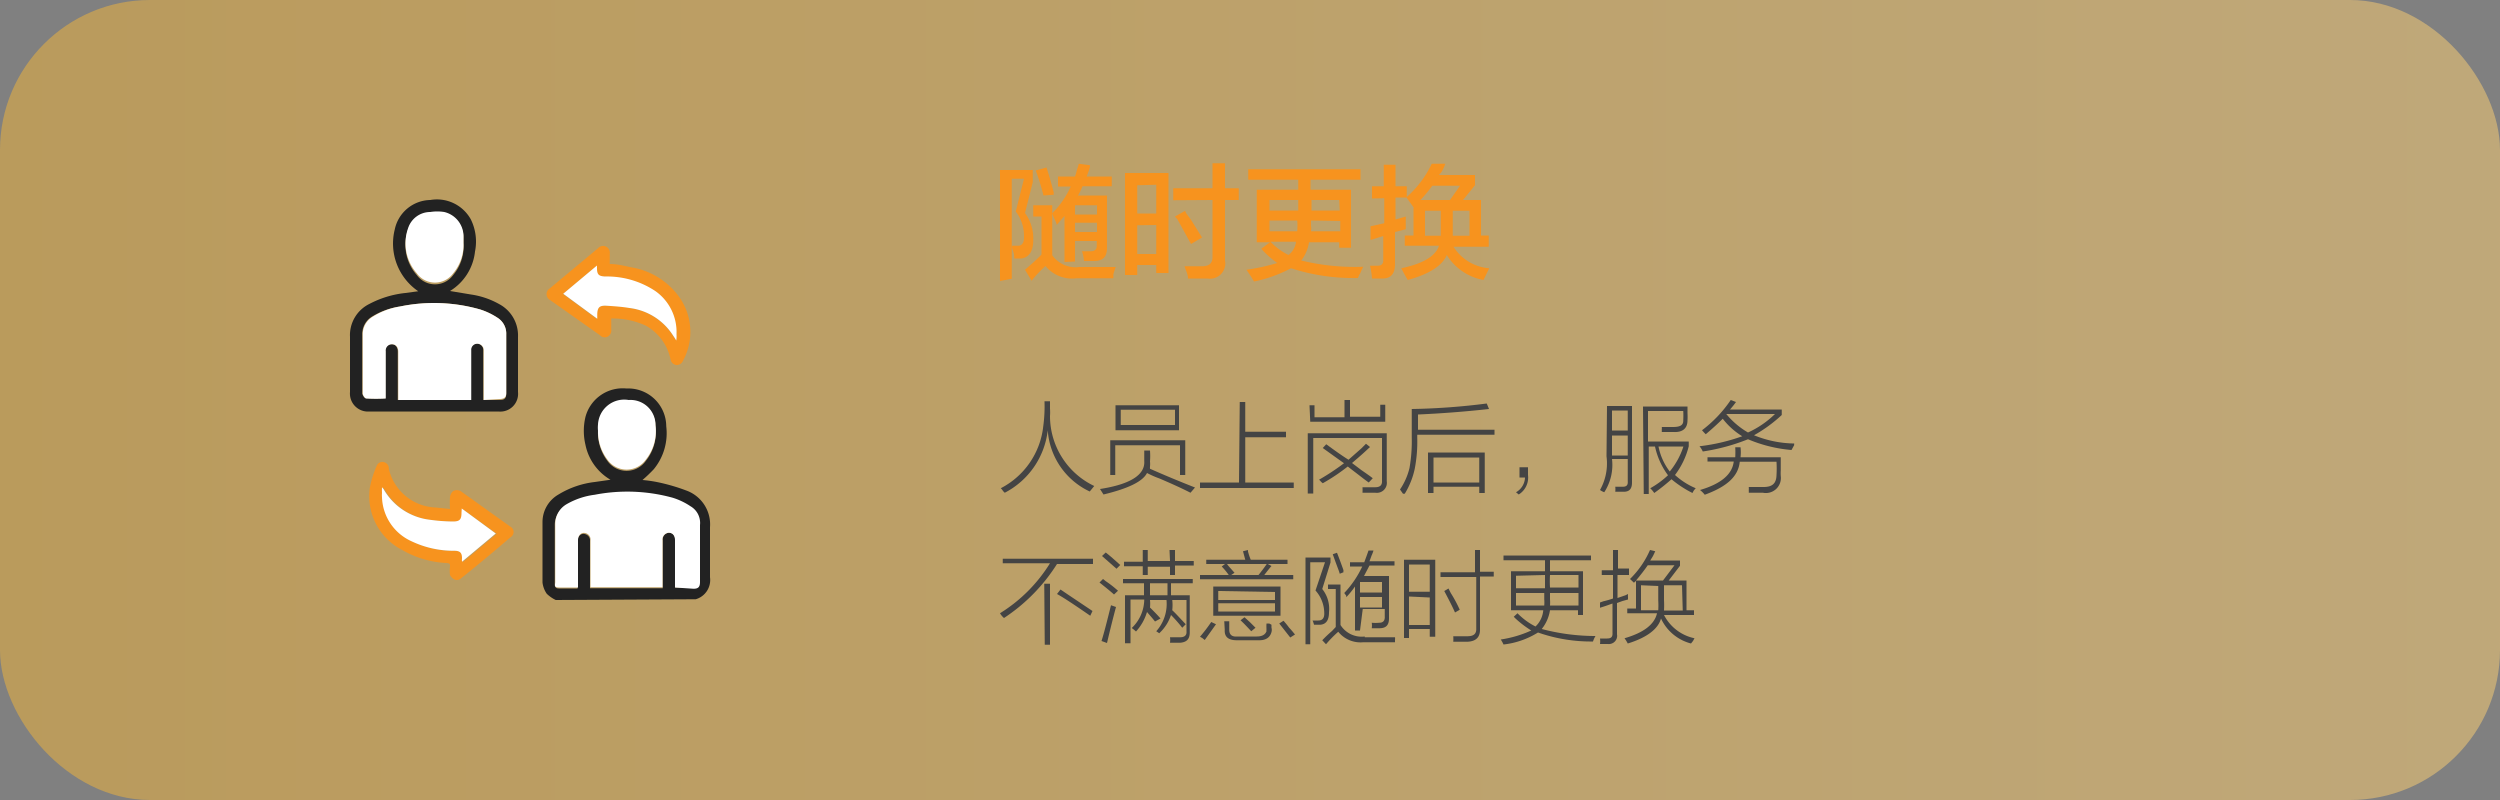 <svg xmlns="http://www.w3.org/2000/svg" xmlns:xlink="http://www.w3.org/1999/xlink" viewBox="0 0 100 32">
  <rect x="0" y="0" width="100" height="32" fill="#808080" stroke="none"/>
  <defs>
    <style>
      .cls-1 {
        opacity: 0.5;
        fill: url(#未命名的渐变_68);
      }

      .cls-2 {
        fill: #f7931e;
      }

      .cls-3 {
        fill: #444;
      }

      .cls-4 {
        fill: #222;
      }

      .cls-5 {
        fill: #fff;
      }
    </style>
    <linearGradient id="未命名的渐变_68" data-name="未命名的渐变 68" x1="100" y1="16" x2="0" y2="16" gradientUnits="userSpaceOnUse">
      <stop offset="0" stop-color="#ffd073"/>
      <stop offset="1" stop-color="#f4b538"/>
    </linearGradient>
  </defs>
  <g id="图层_2" data-name="图层 2">
    <g id="图层_1-2" data-name="图层 1">
      <rect class="cls-1" width="100" height="32" rx="6"/>
      <g>
        <path class="cls-2" d="M40,11.24V6.8h1.31v.49L41,8.52a1.71,1.71,0,0,1,.33,1.08c0,.44-.16.69-.47.74l-.08,0-.21,0c0-.08,0-.21-.08-.39a.24.24,0,0,1,0-.12l.23,0c.17,0,.25-.14.24-.37a1.59,1.59,0,0,0-.33-1l.33-1.31h-.49v4Zm1.27,0L41,10.79l.33-.29c.16-.15.27-.25.33-.32V8.66h-.33V8.21h.76v2a1.15,1.15,0,0,0,1.09.47h1.45a2.88,2.88,0,0,0-.1.31.34.34,0,0,1,0,.14H43.07a1.37,1.37,0,0,1-1.25-.49A5.12,5.12,0,0,0,41.27,11.22Zm.47-3.42a10,10,0,0,0-.31-1l.43-.12c.06.18.16.5.29,1a.25.25,0,0,0,0,.09Zm.84,2.66V8.64l-.16.18L42.27,9c0-.06-.06-.17-.12-.31a1.16,1.16,0,0,1-.06-.16,3.6,3.6,0,0,0,.74-1.07h-.51V7.06H43a2.19,2.19,0,0,0,.08-.28,1.32,1.32,0,0,0,.07-.23l.45.06c0,.14-.08.29-.13.45h1v.39H43.3a2.53,2.53,0,0,1-.18.37h1.16V9.91c0,.35-.15.53-.51.53l-.41,0a1.8,1.8,0,0,0-.08-.39l.35,0q.25,0,.24-.24V9.64H43v.82ZM43,8.21v.37h.88V8.21Zm0,.7v.37h.88V8.91Z"/>
        <path class="cls-2" d="M45,11V6.92h1.74v4h-.49v-.32h-.76V11Zm.49-3.59V8.54h.76V7.39Zm0,1.6v1.15h.76V9Zm1.44-1V7.53H48.5v-1H49v1h.55V8H49v2.42a.61.61,0,0,1-.7.72h-.78c0-.17-.09-.33-.14-.49h.71c.28,0,.42-.13.41-.39V8Zm.71,1.75-.55-1A.49.49,0,0,1,47,8.66l.41-.23c0,.09.14.22.26.41l.41.66Z"/>
        <path class="cls-2" d="M53.57,9.91V9.69H52.36a1.56,1.56,0,0,1-.31.73,9,9,0,0,0,2.48.25,2.45,2.45,0,0,0-.12.26,1,1,0,0,0-.09.19,8.11,8.11,0,0,1-2.68-.39,5.42,5.42,0,0,1-1.48.53l-.12-.2-.18-.27a8.3,8.3,0,0,0,1.23-.27,3.69,3.69,0,0,1-.64-.57l.35-.26h-.53V7.59h1.66v-.4h-2V6.77h4.49v.42h-2v.4h1.62V9.91ZM50.78,8v.42h1.15V8Zm1.11,1.25a3,3,0,0,0,0-.43H50.78v.43Zm-1.07.42a2.56,2.56,0,0,0,.72.53.78.78,0,0,0,.3-.53Zm1.62-.85c0,.05,0,.12,0,.21a.62.62,0,0,1,0,.22h1.17V8.84ZM53.57,8H52.46v.19c0,.1,0,.18,0,.23h1.13Z"/>
        <path class="cls-2" d="M54.88,7.94V7.45h.47V6.59h.47v.86h.45v.43a4.15,4.15,0,0,0,1-1.33l.54,0a1.44,1.44,0,0,1-.15.33L57.56,7H59v.41L58.52,8h.72V9.42h.31v.45H58.14a1.85,1.85,0,0,0,1.43.86l-.23.47a2.2,2.2,0,0,1-1.47-1c-.17.42-.69.76-1.56,1-.11-.18-.19-.34-.26-.47.86-.18,1.37-.48,1.51-.9H56.19V9.42h.35V8.29L56.33,8a.64.64,0,0,1-.06-.1v0h-.45v.88l.41-.12c0,.19,0,.36,0,.51l-.43.11v1.29c0,.37-.16.56-.47.57l-.45,0a3,3,0,0,0-.08-.51l.3,0c.15,0,.23-.07.23-.21V9.44l-.51.16,0-.55.55-.12v-1Zm3.52-.51H57.29a5.9,5.9,0,0,1-.47.57H58ZM57,8.43v1h.63a0,0,0,0,1,0,0v-1Zm1.78,0h-.67v1h.67Z"/>
      </g>
      <g>
        <path class="cls-3" d="M43.59,19.66a2.92,2.92,0,0,1-1.68-2.45,3.22,3.22,0,0,1-1.72,2.5l-.07-.07a.39.39,0,0,0-.09-.11,3.17,3.17,0,0,0,1.7-2.48,5.9,5.9,0,0,0,.05-1H42c0,.07,0,.17,0,.3a1.85,1.85,0,0,1,0,.29,3.1,3.1,0,0,0,1.77,2.8l-.09.11Z"/>
        <path class="cls-3" d="M47.62,19.71c-.29-.15-.7-.34-1.24-.57a3.87,3.87,0,0,1-.5-.22c-.17.34-.75.62-1.74.86L44,19.56c1.22-.19,1.81-.57,1.77-1.12,0-.08,0-.22,0-.42H46a2.85,2.85,0,0,1,0,.44.88.88,0,0,1,0,.2.51.51,0,0,0,0,.09q.81.36,1.8.75Zm-3.21-2.1h3V19h-.21V17.81H44.61V19h-.2Zm.21-1.4h2.54v1H44.62Zm.21.18V17H47v-.61Z"/>
        <path class="cls-3" d="M49.59,16.08h.22v1.19h1.63v.22H49.81V19.3h1.94v.22H48V19.3h1.56Z"/>
        <path class="cls-3" d="M52.53,19.74h-.22V17.33h3.16v1.92a.4.4,0,0,1-.45.46H54.5a2.25,2.25,0,0,0,0-.22H55c.2,0,.29-.08.28-.26V17.52H52.53Zm-.15-3.53h.2v.48h1.2V16H54v.67h1.21v-.48h.2v.68h-3Zm2.26,1.54.16.13c-.23.22-.47.43-.72.64l.37.28c.2.14.35.24.46.33l-.16.17c-.16-.11-.37-.28-.66-.5l-.18-.14a7.55,7.55,0,0,1-1,.67l-.07-.06a.29.29,0,0,0-.08-.08,9.61,9.61,0,0,0,1-.66l-.85-.61.14-.15c.3.22.59.43.89.62l.51-.45Z"/>
        <path class="cls-3" d="M56.69,17.5a5.74,5.74,0,0,1-.1,1.25,3.17,3.17,0,0,1-.4,1l-.07,0L56,19.58a2.61,2.61,0,0,0,.38-.86,6.25,6.25,0,0,0,.09-1.22V16.36a26.61,26.61,0,0,0,3-.22l.09.22c-1,.11-1.94.18-2.84.22v.61h3.06v.2H56.69Zm.43.6h2.27v1.62h-.22v-.25H57.34v.25h-.22Zm.22.2v1h1.83v-1Z"/>
        <path class="cls-3" d="M61.12,18.69V19a.8.8,0,0,1-.37.78l-.11-.09A.7.7,0,0,0,61,19.1h-.22v-.41Z"/>
        <path class="cls-3" d="M64.28,16.24h1V19.3c0,.26-.11.38-.36.37l-.31,0a.75.75,0,0,0,0-.2h.3c.14,0,.21-.06.2-.2v-.91h-.63a2,2,0,0,1-.31,1.33A.79.79,0,0,1,64,19.6a2.17,2.17,0,0,0,.26-1.35Zm.2.18v.8h.63v-.8Zm0,1v.8h.63v-.8Zm1.24-1.16H67.5c0,.08,0,.16,0,.27a2.27,2.27,0,0,1,0,.28c0,.33-.2.49-.56.47h-.47a.65.65,0,0,0,0-.11.22.22,0,0,0,0-.09h.45c.28,0,.42-.07.41-.27a3.32,3.32,0,0,0,0-.37H65.92v1.22h1.63v.19A3.16,3.16,0,0,1,67,19a2.89,2.89,0,0,0,.83.53.59.59,0,0,0-.13.19,4.21,4.21,0,0,1-.84-.55,8.3,8.3,0,0,1-.69.55,1.24,1.24,0,0,0-.16-.19,3.63,3.63,0,0,0,.71-.52,3,3,0,0,1-.52-1.15h-.25v1.9h-.2Zm1.62,1.6h-1a2.41,2.41,0,0,0,.45,1A3.06,3.06,0,0,0,67.34,17.85Z"/>
        <path class="cls-3" d="M71.66,18a5.67,5.67,0,0,1-1.74-.43,8,8,0,0,1-1.81.49.8.8,0,0,0-.13-.21,7.72,7.72,0,0,0,1.71-.4,2.9,2.9,0,0,1-.78-.7c-.19.19-.42.4-.68.62l-.06-.06-.09-.1A5.08,5.08,0,0,0,69.23,16l.21.08a3.5,3.5,0,0,1-.24.3h2.07v.22a5.7,5.7,0,0,1-1.11.81,4.39,4.39,0,0,0,1.61.33.09.09,0,0,0,0,.06Zm-3.36.29h1.11a3.85,3.85,0,0,0,0-.4h.21a1.59,1.59,0,0,1,0,.4h1.61c0,.13,0,.31,0,.53a2,2,0,0,0,0,.22.6.6,0,0,1-.71.67l-.57,0a.31.31,0,0,0,0-.08,1,1,0,0,0,0-.15h.59c.34,0,.51-.13.52-.47a4.5,4.5,0,0,0,0-.54H69.59c-.06.6-.53,1-1.4,1.32A1.07,1.07,0,0,0,68,19.6c.85-.25,1.29-.63,1.35-1.14H68.3ZM71,16.56H69.05a3.24,3.24,0,0,0,.87.74A3.78,3.78,0,0,0,71,16.56Z"/>
        <path class="cls-3" d="M40.11,22.35h3.61v.21H42.28a7.15,7.15,0,0,1-2.12,2.16.7.7,0,0,1-.16-.19,6.17,6.17,0,0,0,2-2H40.11Zm1.66,1H42v2.44h-.21Zm1.84,1.28c-.65-.45-1.09-.74-1.33-.87l.14-.18.28.19,1,.67Z"/>
        <path class="cls-3" d="M44.56,23.78c-.13-.12-.33-.28-.58-.48l.14-.14.1.08a4.41,4.41,0,0,1,.5.39Zm-.5,1.86c.1-.31.22-.79.38-1.43l.2.07q-.18.67-.36,1.44Zm.6-2.89-.58-.51.15-.14c.18.14.37.31.58.5ZM46.78,22H47v.44h.75v.18H47V23h-.2v-.33h-.89V23h-.2v-.35h-.75v-.18h.75V22h.2v.44h.89Zm-.58,2.86c-.1-.13-.21-.25-.32-.38a2,2,0,0,1-.44.78l-.08-.07-.09-.07a1.59,1.59,0,0,0,.5-1.14h-.55v1.75H45V23.81h.76v-.48h-.84v-.17h2.79v.17h-.87v.48h.75V25.3c0,.26-.12.39-.39.41H46.8a.74.74,0,0,0,0-.22l.41,0c.17,0,.26-.08.25-.22V24h-.57a1.78,1.78,0,0,1,0,.41c.09.08.21.21.36.37l.18.19-.14.14a5.68,5.68,0,0,0-.45-.51,1.73,1.73,0,0,1-.47.73l-.12-.08s0,0,0,0A1.64,1.64,0,0,0,46.66,24H46a1.53,1.53,0,0,1,0,.3c.16.16.3.3.42.44ZM46,23.33c0,.07,0,.17,0,.3v.18h.7v-.48Z"/>
        <path class="cls-3" d="M49.72,22.05l.2-.05a.39.39,0,0,0,0,.06,2.48,2.48,0,0,0,.11.33h1.47v.17h-.79l.15.08c-.09.1-.18.22-.29.36h1.16v.17H48V23h1.15a2.82,2.82,0,0,0-.28-.34l.13-.1h-.75v-.17h1.56Zm-1.27,2.83.19.09-.45.63-.1-.08L48,25.47A6.61,6.61,0,0,0,48.45,24.88Zm.08-1.42h2.69v1.17H48.53Zm.2.18V24H51v-.32Zm0,.49v.33H51v-.33Zm.24.72h.2v.34q0,.3.33.27h.77q.31,0,.39-.21a.28.28,0,0,1,0-.08,1.65,1.65,0,0,1,0-.23l.11,0,.09.05a1,1,0,0,0,0,.12.32.32,0,0,1,0,.17c-.06.23-.24.34-.53.33h-.86q-.51,0-.48-.42Zm.41-1.94-.13.09h1.09c.13-.16.24-.31.33-.44H49.08l.06.08Zm.24,1.9.16-.12.22.2.22.22-.17.14C49.9,25.09,49.76,24.94,49.62,24.81Zm1.55.13.17-.11a3.3,3.3,0,0,1,.22.27c.12.13.19.22.24.28l-.19.12Z"/>
        <path class="cls-3" d="M53.16,24.49c0,.31-.11.48-.35.5h-.25v0a.7.7,0,0,0-.06-.17h.23c.17,0,.25-.1.24-.31a1.37,1.37,0,0,0-.35-.89L53,22.49h-.59v3.28h-.19V22.3h1v.2l-.33,1.06A1.27,1.27,0,0,1,53.16,24.49Zm1.43,1H55.8a.33.33,0,0,1,0,.1l0,.1H55l-.47,0a1.14,1.14,0,0,1-1-.42,4.71,4.71,0,0,0-.49.5l-.15-.16a5.19,5.19,0,0,1,.39-.37l.15-.16V23.56h-.31v-.18h.5V25A1,1,0,0,0,54.59,25.46Zm-1-2.54a1.84,1.84,0,0,0-.06-.18c-.11-.29-.18-.49-.22-.6l.17-.06c.05.13.14.36.26.7a.2.2,0,0,0,0,.08Zm.81,2.27h-.2V23.46a3.65,3.65,0,0,1-.35.43l0-.06-.08-.11a4,4,0,0,0,.72-1.06H54v-.17h.57c.06-.16.12-.32.17-.47l.2,0a1.59,1.59,0,0,1-.08.21l-.08.22h1v.17h-1l-.22.42h1v1.69c0,.27-.11.4-.39.4l-.16,0h-.14a.73.73,0,0,0,0-.22,1.7,1.7,0,0,0,.3,0c.15,0,.23-.08.22-.25v-.3h-.88Zm0-1.94v.42h.88v-.42Zm0,.6v.42h.88v-.42Z"/>
        <path class="cls-3" d="M56.16,22.39h1.25v3.08h-.22v-.31h-.83v.36h-.2Zm.2.19v1.09h.83V22.58Zm0,1.28V25h.83v-1.1ZM59,22h.2v.87h.55v.19h-.55v2.13q0,.46-.51.48h-.56a1.19,1.19,0,0,0,0-.22h.56c.25,0,.37-.09.36-.31V23.08H57.62v-.19H59Zm-.8,2.5c-.1-.23-.25-.52-.43-.86l.17-.1.09.18a5.25,5.25,0,0,1,.36.67Z"/>
        <path class="cls-3" d="M60.14,25.78a1.28,1.28,0,0,0-.11-.2,4.54,4.54,0,0,0,1.22-.36,4.17,4.17,0,0,1-.63-.48l-.07-.07.15-.14a2.73,2.73,0,0,0,.72.53,1,1,0,0,0,.31-.65H60.44V22.85H61.8c0-.17,0-.32,0-.44H60.14v-.19h3.5v.19H62v.44h1.32V24.6h-.2v-.19H62a1.6,1.6,0,0,1-.33.75,8.4,8.4,0,0,0,2.15.28,1,1,0,0,0-.1.22,6.41,6.41,0,0,1-2.2-.36A3.29,3.29,0,0,1,60.14,25.78Zm.5-2.75v.5H61.8V23Zm1.13,1.19a1.56,1.56,0,0,0,0-.25c0-.1,0-.19,0-.25H60.64v.5Zm.2,0h1.17v-.5H62c0,.06,0,.15,0,.25A1.56,1.56,0,0,1,62,24.22ZM63.14,23H62a4.44,4.44,0,0,0,0,.5h1.14Z"/>
        <path class="cls-3" d="M64,24.31l0-.21.14-.05a3.35,3.35,0,0,0,.38-.11V23h-.45v-.19h.45V22h.2v.74h.44V23H64.7v.92l.32-.11.1-.05a1.05,1.05,0,0,0,0,.13v.09l-.22.06-.22.08v1.25a.33.33,0,0,1-.36.39H64a.73.73,0,0,0,0-.22l.28,0c.16,0,.23-.06.22-.22V24.14l-.28.1Zm1.36-1-.16-.15A3.67,3.67,0,0,0,66,22l.21.05-.09.19-.11.18h1.19v.21l-.45.59h.71v1.19h.3v.19H66.56a1.78,1.78,0,0,0,1.22.93l-.06.11-.08.1a1.83,1.83,0,0,1-1.2-1c-.11.41-.55.76-1.33,1a1.35,1.35,0,0,0-.13-.21c.76-.22,1.2-.55,1.3-1H65.09v-.19h.35V23.24A.27.27,0,0,0,65.36,23.31Zm1.62-.7H65.91c-.11.16-.26.36-.47.61h1.08Zm-1.34.8v1h.69v0a3.28,3.28,0,0,0,0-.39v-.58Zm1.64,0h-.72V24a3.73,3.73,0,0,1,0,.42h.75Z"/>
      </g>
      <g>
        <path class="cls-4" d="M22.23,24a1.36,1.36,0,0,1-.36-.25,1,1,0,0,1-.17-.45c0-.8,0-1.61,0-2.41a1.27,1.27,0,0,1,.64-1.11,3.58,3.58,0,0,1,1.45-.5l.63-.09a2.1,2.1,0,0,1-1-1.39,2.4,2.4,0,0,1,0-1.13,1.54,1.54,0,0,1,1.64-1.13,1.52,1.52,0,0,1,1.59,1.51,2.27,2.27,0,0,1-.5,1.72,6.14,6.14,0,0,1-.45.43,5.58,5.58,0,0,1,.57.08,7.63,7.63,0,0,1,1.18.34,1.44,1.44,0,0,1,.95,1.47c0,.68,0,1.35,0,2a.8.8,0,0,1-.57.88Zm4.8-.5h.67c.19,0,.26-.07.26-.27V21a.77.77,0,0,0-.36-.7,2.73,2.73,0,0,0-.71-.34,6.85,6.85,0,0,0-3.12-.12,3,3,0,0,0-1.13.38.91.91,0,0,0-.45.81c0,.41,0,.82,0,1.23v1.05c0,.13,0,.23.17.23s.49,0,.74,0v-.19c0-.56,0-1.13,0-1.7,0-.21.15-.34.32-.28a.26.26,0,0,1,.18.28c0,.57,0,1.15,0,1.72v.16h2.91V21.61a.27.27,0,0,1,.25-.3c.15,0,.25.11.25.3V23.5Zm-3.11-6.27a1.86,1.86,0,0,0,.38,1.21.94.94,0,0,0,1.53,0,1.84,1.84,0,0,0,.39-1.39,1,1,0,0,0-1.07-1,1.05,1.05,0,0,0-1.21.94A1.24,1.24,0,0,0,23.92,17.23Z"/>
        <path class="cls-4" d="M16.73,11.65a2.31,2.31,0,0,1-.94-2.47A1.48,1.48,0,0,1,17.21,8a1.55,1.55,0,0,1,1.62.77A2,2,0,0,1,19,10.06a2.11,2.11,0,0,1-1,1.58l.84.14a3.23,3.23,0,0,1,1.12.38,1.42,1.42,0,0,1,.76,1.32c0,.73,0,1.47,0,2.2a.71.71,0,0,1-.78.78H14.78a.72.72,0,0,1-.78-.78c0-.74,0-1.47,0-2.21a1.39,1.39,0,0,1,.77-1.31,4,4,0,0,1,1.44-.44ZM19.35,16H20c.18,0,.25-.07.25-.25V13.38a.75.75,0,0,0-.32-.65,2.82,2.82,0,0,0-.72-.35A6.71,6.71,0,0,0,16,12.26a2.91,2.91,0,0,0-1.13.41.81.81,0,0,0-.38.67c0,.8,0,1.59,0,2.39,0,.07.09.2.14.2a6.77,6.77,0,0,0,.78,0V14.05a.25.25,0,0,1,.26-.28c.15,0,.24.12.24.3V16h2.92V14a.24.24,0,0,1,.23-.26.26.26,0,0,1,.27.25V16Zm-.81-6.24V9.53a1,1,0,0,0-.77-1,1.75,1.75,0,0,0-.56,0,.93.93,0,0,0-.88.63A1.82,1.82,0,0,0,16.67,11a.9.9,0,0,0,1.46,0A1.78,1.78,0,0,0,18.54,9.72Z"/>
        <path class="cls-2" d="M24.39,10.56c.29,0,.57.07.84.13a2.94,2.94,0,0,1,2,1.28,2.41,2.41,0,0,1,.09,2.46.27.27,0,0,1-.27.17.27.27,0,0,1-.23-.23,2,2,0,0,0-1-1.35,3.17,3.17,0,0,0-1.37-.28v.44a.28.28,0,0,1-.15.29.26.26,0,0,1-.3-.06L22,12a.27.27,0,0,1,0-.47l1.92-1.6a.27.27,0,0,1,.47.22Zm2.66,3.06a1.2,1.2,0,0,0,0-.24,2,2,0,0,0-.85-1.73,3.49,3.49,0,0,0-2-.58c-.26,0-.33-.08-.33-.33a1,1,0,0,1,0-.11l-1.35,1.13,1.36,1V12.6c0-.31.07-.38.39-.37s.6,0,.9.09a2.41,2.41,0,0,1,1.75,1.11A2.2,2.2,0,0,1,27.05,13.62Z"/>
        <path class="cls-2" d="M18,20.36a4,4,0,0,1,0-.49.4.4,0,0,1,.13-.23.33.33,0,0,1,.29,0l2,1.43a.24.24,0,0,1,0,.42c-.65.56-1.31,1.11-2,1.66a.23.23,0,0,1-.29,0A.45.45,0,0,1,18,23a1.22,1.22,0,0,1,0-.33c0-.12,0-.14-.15-.15A3.88,3.88,0,0,1,16.09,22a2.42,2.42,0,0,1-1.3-2.47,3.89,3.89,0,0,1,.28-.9.24.24,0,0,1,.26-.15.27.27,0,0,1,.22.2v.06a2,2,0,0,0,1.88,1.56Zm.5,0v.16c0,.28-.08.36-.35.35a7,7,0,0,1-.92-.07,2.46,2.46,0,0,1-1.85-1.23l-.06-.07a2.15,2.15,0,0,0,0,.23,1,1,0,0,0,0,.17,2,2,0,0,0,1.18,1.76,3.91,3.91,0,0,0,1.71.38c.23,0,.3.08.31.3a.82.82,0,0,0,0,.14l1.35-1.13Z"/>
        <path class="cls-5" d="M27,23.5V21.61c0-.19-.1-.3-.25-.3a.27.27,0,0,0-.25.3v1.88H23.62v-.16c0-.57,0-1.15,0-1.72a.26.26,0,0,0-.18-.28c-.17-.06-.32.07-.32.28,0,.57,0,1.14,0,1.7v.19c-.25,0-.49,0-.74,0s-.17-.1-.17-.23V22.21c0-.41,0-.82,0-1.23a.91.91,0,0,1,.45-.81,3,3,0,0,1,1.13-.38,6.85,6.85,0,0,1,3.12.12,2.73,2.73,0,0,1,.71.34A.77.77,0,0,1,28,21v2.28c0,.2-.07.27-.26.27Z"/>
        <path class="cls-5" d="M23.92,17.23a1.24,1.24,0,0,1,0-.25A1.05,1.05,0,0,1,25.15,16a1,1,0,0,1,1.07,1,1.84,1.84,0,0,1-.39,1.39.94.94,0,0,1-1.53,0A1.86,1.86,0,0,1,23.92,17.23Z"/>
        <path class="cls-5" d="M19.35,16V14a.26.26,0,0,0-.27-.25.24.24,0,0,0-.23.26V16H15.93V14.07c0-.18-.09-.29-.24-.3a.25.25,0,0,0-.26.28v1.89a6.77,6.77,0,0,1-.78,0c-.05,0-.14-.13-.14-.2,0-.8,0-1.59,0-2.39a.81.81,0,0,1,.38-.67A2.91,2.91,0,0,1,16,12.26a6.71,6.71,0,0,1,3.21.12,2.82,2.82,0,0,1,.72.35.75.75,0,0,1,.32.65v2.33c0,.18-.07.24-.25.25Z"/>
        <path class="cls-5" d="M18.54,9.72a1.78,1.78,0,0,1-.41,1.21.9.9,0,0,1-1.46,0,1.82,1.82,0,0,1-.34-1.82.93.93,0,0,1,.88-.63,1.75,1.75,0,0,1,.56,0,1,1,0,0,1,.77,1Z"/>
        <path class="cls-5" d="M27.05,13.62a2.2,2.2,0,0,0-.12-.19,2.41,2.41,0,0,0-1.75-1.11c-.3-.05-.6-.07-.9-.09s-.39.06-.39.37v.15l-1.36-1,1.35-1.13a1,1,0,0,0,0,.11c0,.25.07.32.33.33a3.49,3.49,0,0,1,2,.58,2,2,0,0,1,.85,1.73A1.2,1.2,0,0,1,27.05,13.62Z"/>
        <path class="cls-5" d="M18.47,20.34l1.36,1-1.35,1.13a.82.82,0,0,1,0-.14c0-.22-.08-.3-.31-.3a3.91,3.91,0,0,1-1.71-.38,2,2,0,0,1-1.18-1.76,1,1,0,0,1,0-.17,2.15,2.15,0,0,1,0-.23l.06.07a2.46,2.46,0,0,0,1.85,1.23,7,7,0,0,0,.92.07c.27,0,.35-.07.35-.35Z"/>
      </g>
    </g>
  </g>
</svg>
